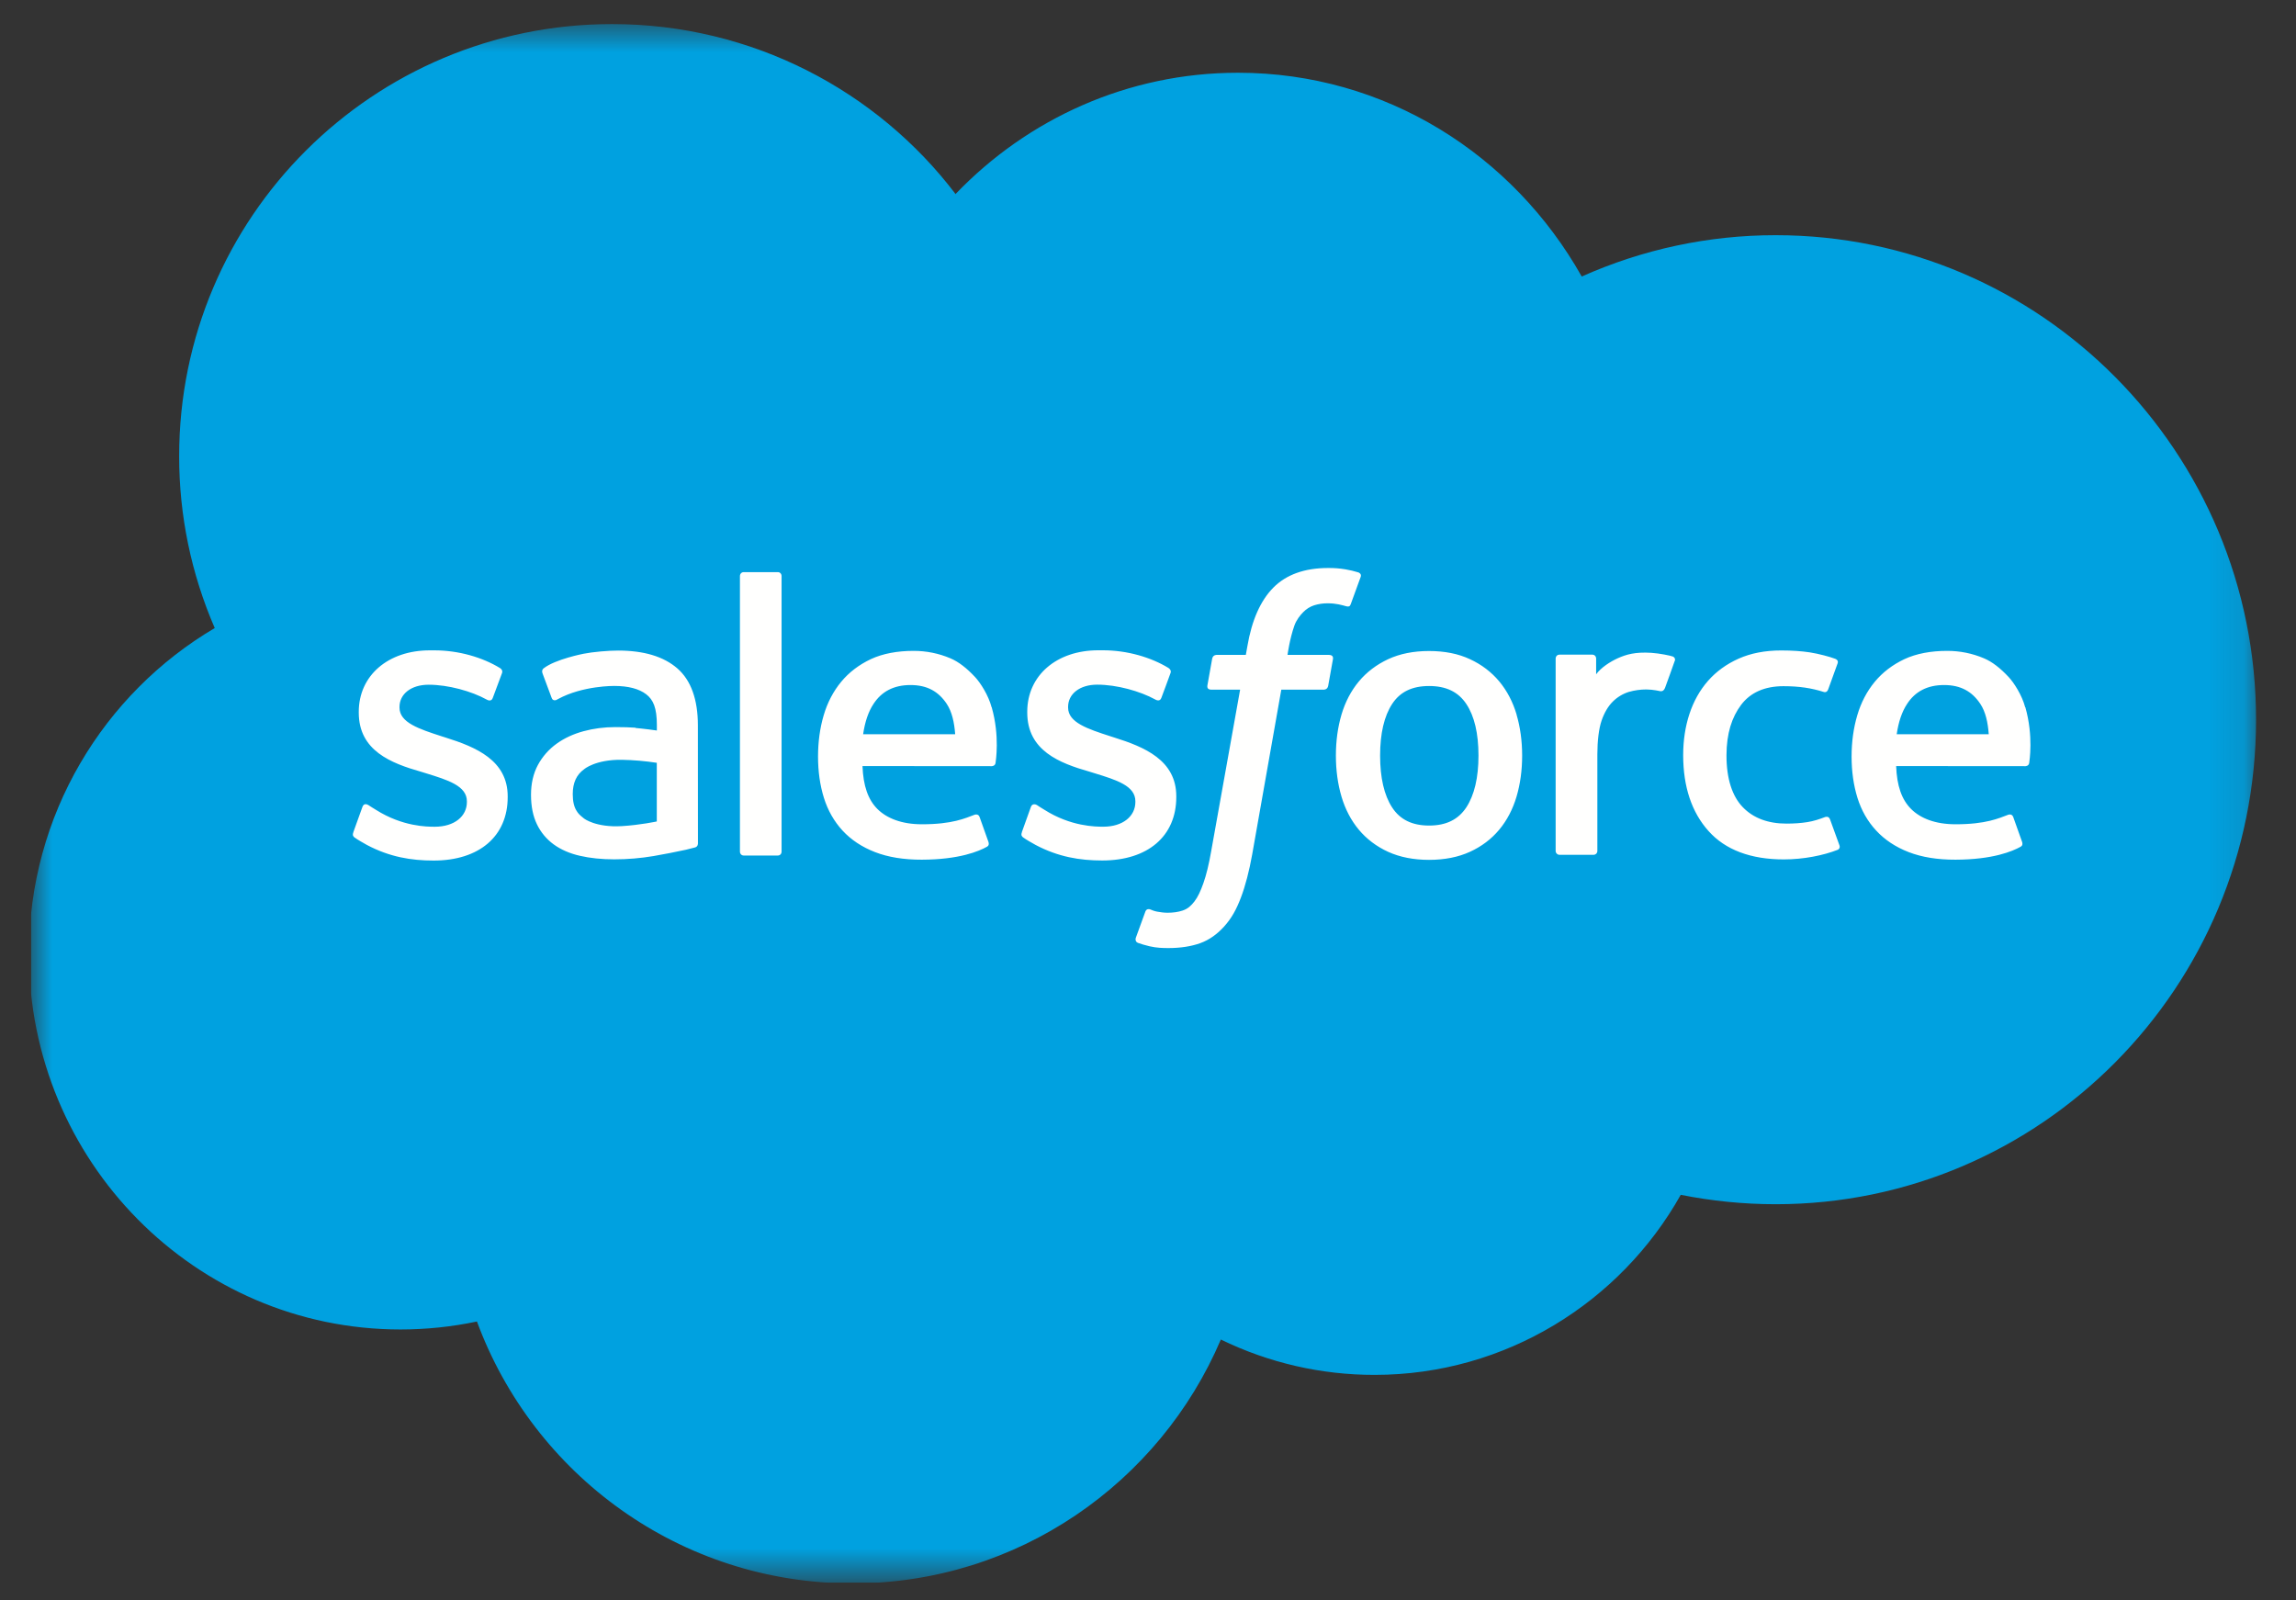<svg width="66" height="46" viewBox="0 0 66 46" fill="none" xmlns="http://www.w3.org/2000/svg">
<rect x="0" y="0" width="66" height="46" fill="#333333" stroke="none"/>
<g clip-path="url(#clip0_1118_847)">
<mask id="mask0_1118_847" style="mask-type:luminance" maskUnits="userSpaceOnUse" x="0" y="0" width="65" height="46">
<path d="M0.904 0.679H64.889V45.375H0.904V0.679Z" fill="white"/>
</mask>
<g mask="url(#mask0_1118_847)">
<path fill-rule="evenodd" clip-rule="evenodd" d="M27.472 5.572C29.537 3.422 32.412 2.091 35.588 2.091C39.822 2.091 43.492 4.443 45.468 7.948C47.222 7.164 49.122 6.759 51.043 6.76C58.665 6.76 64.852 12.994 64.852 20.687C64.852 28.379 58.665 34.613 51.043 34.613C50.112 34.613 49.204 34.519 48.314 34.343C46.585 37.424 43.28 39.518 39.516 39.518C37.984 39.521 36.471 39.173 35.094 38.502C33.341 42.618 29.26 45.512 24.508 45.512C19.544 45.512 15.334 42.383 13.71 37.984C12.988 38.136 12.252 38.213 11.513 38.213C5.609 38.213 0.833 33.367 0.833 27.415C0.833 23.416 2.983 19.934 6.173 18.052C5.497 16.494 5.148 14.812 5.15 13.112C5.15 6.243 10.725 0.692 17.594 0.692C21.617 0.692 25.216 2.609 27.474 5.585" fill="#00A1E0"/>
</g>
<path fill-rule="evenodd" clip-rule="evenodd" d="M10.158 23.921C10.118 24.026 10.172 24.048 10.185 24.067C10.306 24.154 10.428 24.217 10.55 24.288C11.204 24.633 11.82 24.735 12.465 24.735C13.777 24.735 14.594 24.036 14.594 22.911V22.889C14.594 21.849 13.672 21.471 12.811 21.2L12.698 21.164C12.046 20.953 11.484 20.769 11.484 20.34V20.319C11.484 19.952 11.813 19.681 12.322 19.681C12.886 19.681 13.559 19.869 13.989 20.107C13.989 20.107 14.117 20.189 14.163 20.066C14.188 20 14.408 19.412 14.431 19.346C14.456 19.277 14.413 19.225 14.368 19.199C13.874 18.898 13.191 18.693 12.486 18.693L12.355 18.693C11.153 18.693 10.313 19.42 10.313 20.46V20.482C10.313 21.578 11.24 21.936 12.105 22.183L12.245 22.226C12.875 22.42 13.421 22.589 13.421 23.031V23.053C13.421 23.46 13.066 23.763 12.496 23.763C12.275 23.763 11.57 23.76 10.805 23.276C10.713 23.223 10.66 23.184 10.589 23.14C10.551 23.117 10.457 23.076 10.416 23.2L10.157 23.919M29.376 23.919C29.336 24.024 29.391 24.046 29.404 24.065C29.524 24.152 29.646 24.215 29.769 24.286C30.423 24.631 31.039 24.733 31.684 24.733C32.996 24.733 33.813 24.034 33.813 22.91V22.887C33.813 21.848 32.893 21.469 32.029 21.198L31.917 21.162C31.265 20.951 30.703 20.767 30.703 20.338V20.317C30.703 19.95 31.032 19.679 31.54 19.679C32.105 19.679 32.775 19.867 33.208 20.105C33.208 20.105 33.336 20.187 33.382 20.064C33.407 19.998 33.627 19.41 33.648 19.344C33.673 19.276 33.629 19.224 33.585 19.197C33.091 18.896 32.408 18.691 31.703 18.691L31.571 18.691C30.369 18.691 29.529 19.418 29.529 20.458V20.48C29.529 21.577 30.456 21.934 31.322 22.181L31.461 22.224C32.094 22.418 32.637 22.587 32.637 23.029V23.051C32.637 23.458 32.282 23.762 31.713 23.762C31.491 23.762 30.784 23.758 30.021 23.275C29.929 23.221 29.875 23.184 29.805 23.138C29.781 23.123 29.67 23.08 29.632 23.198L29.374 23.918M42.5 21.716C42.5 22.351 42.382 22.852 42.15 23.207C41.918 23.558 41.569 23.729 41.081 23.729C40.595 23.729 40.246 23.559 40.018 23.209C39.788 22.857 39.672 22.353 39.672 21.718C39.672 21.083 39.789 20.584 40.018 20.234C40.246 19.886 40.592 19.718 41.081 19.718C41.571 19.718 41.919 19.887 42.15 20.234C42.383 20.584 42.5 21.083 42.5 21.718M43.596 20.539C43.488 20.175 43.321 19.855 43.098 19.587C42.874 19.319 42.592 19.102 42.255 18.947C41.921 18.79 41.526 18.712 41.079 18.712C40.632 18.712 40.239 18.791 39.903 18.947C39.569 19.103 39.284 19.319 39.061 19.587C38.838 19.855 38.67 20.175 38.562 20.539C38.455 20.902 38.401 21.297 38.401 21.718C38.401 22.139 38.455 22.534 38.562 22.897C38.67 23.261 38.837 23.581 39.061 23.849C39.285 24.117 39.569 24.331 39.903 24.484C40.239 24.637 40.635 24.715 41.079 24.715C41.524 24.715 41.919 24.637 42.253 24.484C42.587 24.332 42.872 24.117 43.095 23.849C43.319 23.581 43.486 23.261 43.594 22.897C43.701 22.534 43.755 22.139 43.755 21.718C43.755 21.299 43.701 20.902 43.594 20.539M52.604 23.55C52.568 23.444 52.464 23.484 52.464 23.484C52.304 23.545 52.134 23.602 51.953 23.63C51.771 23.659 51.567 23.673 51.353 23.673C50.824 23.673 50.401 23.515 50.099 23.202C49.796 22.89 49.627 22.386 49.629 21.704C49.631 21.083 49.781 20.617 50.05 20.259C50.316 19.907 50.725 19.723 51.266 19.723C51.718 19.723 52.064 19.776 52.426 19.889C52.426 19.889 52.512 19.926 52.553 19.813C52.649 19.547 52.72 19.357 52.824 19.065C52.853 18.982 52.781 18.946 52.755 18.936C52.613 18.881 52.278 18.79 52.024 18.751C51.786 18.715 51.511 18.696 51.2 18.696C50.739 18.696 50.33 18.775 49.979 18.931C49.629 19.087 49.332 19.303 49.097 19.571C48.862 19.839 48.683 20.159 48.563 20.524C48.444 20.886 48.384 21.284 48.384 21.705C48.384 22.613 48.629 23.349 49.114 23.888C49.598 24.429 50.328 24.702 51.278 24.702C51.84 24.702 52.416 24.588 52.831 24.424C52.831 24.424 52.91 24.386 52.875 24.294L52.605 23.55M54.522 21.104C54.574 20.751 54.671 20.457 54.823 20.229C55.05 19.881 55.397 19.69 55.884 19.69C56.371 19.69 56.693 19.882 56.924 20.229C57.077 20.458 57.143 20.763 57.168 21.104L54.51 21.104L54.522 21.104ZM58.215 20.328C58.122 19.977 57.891 19.622 57.74 19.46C57.5 19.203 57.267 19.022 57.034 18.923C56.698 18.78 56.336 18.707 55.971 18.708C55.508 18.708 55.086 18.786 54.745 18.945C54.404 19.106 54.117 19.324 53.891 19.597C53.666 19.87 53.496 20.192 53.388 20.561C53.28 20.926 53.225 21.326 53.225 21.745C53.225 22.173 53.282 22.57 53.393 22.93C53.506 23.293 53.687 23.61 53.932 23.873C54.177 24.139 54.49 24.346 54.866 24.492C55.24 24.637 55.694 24.712 56.214 24.71C57.287 24.707 57.851 24.468 58.082 24.339C58.123 24.316 58.162 24.276 58.113 24.161L57.871 23.481C57.834 23.38 57.731 23.417 57.731 23.417C57.465 23.516 57.089 23.694 56.207 23.692C55.63 23.691 55.205 23.521 54.937 23.254C54.664 22.982 54.527 22.584 54.506 22.019L58.223 22.022C58.223 22.022 58.321 22.021 58.331 21.926C58.335 21.886 58.458 21.163 58.22 20.328L58.215 20.328ZM24.811 21.104C24.863 20.751 24.96 20.457 25.112 20.229C25.34 19.881 25.686 19.69 26.173 19.69C26.66 19.69 26.982 19.882 27.213 20.229C27.365 20.458 27.432 20.763 27.457 21.104L24.799 21.104L24.811 21.104ZM28.504 20.328C28.411 19.977 28.18 19.622 28.029 19.46C27.789 19.203 27.556 19.022 27.323 18.923C26.987 18.78 26.625 18.707 26.26 18.708C25.797 18.708 25.375 18.786 25.034 18.945C24.693 19.106 24.406 19.324 24.18 19.597C23.955 19.87 23.785 20.192 23.677 20.561C23.569 20.926 23.515 21.326 23.515 21.745C23.515 22.173 23.571 22.57 23.683 22.93C23.796 23.293 23.977 23.61 24.219 23.873C24.464 24.139 24.777 24.346 25.153 24.492C25.527 24.637 25.979 24.712 26.501 24.71C27.574 24.707 28.139 24.468 28.369 24.339C28.41 24.316 28.449 24.276 28.4 24.161L28.158 23.481C28.121 23.38 28.018 23.417 28.018 23.417C27.752 23.516 27.376 23.694 26.494 23.692C25.92 23.691 25.492 23.521 25.223 23.254C24.951 22.982 24.814 22.584 24.793 22.019L28.51 22.022C28.51 22.022 28.608 22.021 28.618 21.926C28.622 21.886 28.745 21.163 28.507 20.328L28.504 20.328ZM16.789 23.527C16.643 23.411 16.623 23.382 16.575 23.307C16.501 23.193 16.464 23.032 16.464 22.825C16.464 22.5 16.572 22.265 16.795 22.107C16.793 22.108 17.115 21.829 17.873 21.839C18.21 21.845 18.546 21.874 18.88 21.925V23.611H18.88C18.88 23.611 18.41 23.713 17.878 23.745C17.123 23.79 16.789 23.527 16.791 23.528L16.789 23.527ZM18.266 20.916C18.116 20.905 17.921 20.899 17.688 20.899C17.37 20.899 17.062 20.939 16.775 21.017C16.486 21.095 16.224 21.215 16.001 21.376C15.777 21.536 15.593 21.746 15.462 21.988C15.331 22.233 15.264 22.52 15.264 22.844C15.264 23.174 15.321 23.458 15.434 23.691C15.544 23.922 15.711 24.122 15.918 24.272C16.125 24.422 16.38 24.533 16.674 24.599C16.965 24.666 17.295 24.7 17.657 24.7C18.038 24.7 18.417 24.668 18.784 24.606C19.096 24.552 19.408 24.491 19.718 24.424C19.841 24.395 19.979 24.358 19.979 24.358C20.07 24.335 20.063 24.237 20.063 24.237L20.061 20.849C20.061 20.106 19.863 19.553 19.471 19.212C19.08 18.871 18.509 18.699 17.768 18.699C17.49 18.699 17.041 18.737 16.773 18.791C16.773 18.791 15.963 18.948 15.629 19.209C15.629 19.209 15.556 19.255 15.596 19.357L15.859 20.063C15.892 20.154 15.981 20.123 15.981 20.123C15.981 20.123 16.009 20.112 16.042 20.092C16.755 19.704 17.658 19.716 17.658 19.716C18.058 19.716 18.369 19.797 18.576 19.956C18.778 20.111 18.882 20.346 18.882 20.84V20.997C18.564 20.951 18.27 20.924 18.27 20.924L18.266 20.916ZM48.142 19.003C48.147 18.991 48.15 18.978 48.15 18.964C48.15 18.951 48.148 18.937 48.143 18.925C48.137 18.912 48.13 18.901 48.12 18.892C48.11 18.882 48.099 18.875 48.086 18.87C48.023 18.846 47.708 18.779 47.465 18.764C46.999 18.735 46.741 18.814 46.508 18.918C46.278 19.022 46.023 19.189 45.882 19.381L45.882 18.93C45.882 18.868 45.838 18.817 45.775 18.817H44.825C44.763 18.817 44.718 18.868 44.718 18.93V24.458C44.718 24.488 44.73 24.516 44.752 24.538C44.773 24.559 44.801 24.57 44.831 24.57H45.805C45.835 24.57 45.863 24.559 45.885 24.538C45.906 24.516 45.917 24.488 45.917 24.458V21.682C45.917 21.31 45.958 20.941 46.04 20.708C46.12 20.478 46.23 20.294 46.365 20.162C46.493 20.035 46.651 19.941 46.823 19.887C46.986 19.841 47.153 19.817 47.322 19.817C47.516 19.817 47.729 19.867 47.729 19.867C47.8 19.875 47.84 19.831 47.864 19.767C47.928 19.597 48.109 19.089 48.144 18.988" fill="#FFFFFE"/>
<path fill-rule="evenodd" clip-rule="evenodd" d="M39.046 16.452C38.925 16.415 38.803 16.386 38.679 16.365C38.512 16.337 38.344 16.324 38.175 16.326C37.504 16.326 36.974 16.515 36.603 16.89C36.234 17.262 35.983 17.828 35.857 18.573L35.812 18.824H34.97C34.97 18.824 34.867 18.82 34.845 18.932L34.707 19.704C34.697 19.778 34.729 19.824 34.828 19.823H35.648L34.816 24.468C34.751 24.842 34.676 25.149 34.593 25.383C34.512 25.613 34.432 25.785 34.335 25.91C34.24 26.031 34.15 26.12 33.995 26.172C33.867 26.215 33.72 26.235 33.558 26.235C33.468 26.235 33.349 26.22 33.261 26.203C33.173 26.185 33.127 26.165 33.061 26.138C33.061 26.138 32.964 26.101 32.926 26.197C32.896 26.276 32.677 26.877 32.651 26.952C32.625 27.025 32.662 27.083 32.708 27.1C32.818 27.139 32.899 27.163 33.047 27.199C33.254 27.247 33.428 27.25 33.591 27.25C33.933 27.25 34.244 27.202 34.502 27.109C34.762 27.015 34.988 26.852 35.188 26.631C35.404 26.392 35.54 26.142 35.67 25.801C35.799 25.462 35.908 25.043 35.996 24.554L36.832 19.823H38.054C38.054 19.823 38.157 19.827 38.179 19.715L38.317 18.944C38.327 18.87 38.295 18.824 38.196 18.824H37.01C37.016 18.797 37.069 18.38 37.206 17.987C37.264 17.82 37.373 17.684 37.466 17.591C37.552 17.503 37.659 17.436 37.776 17.398C37.905 17.358 38.04 17.339 38.175 17.341C38.286 17.341 38.396 17.354 38.48 17.371C38.595 17.396 38.639 17.409 38.669 17.418C38.79 17.455 38.807 17.419 38.83 17.36L39.114 16.581C39.143 16.497 39.072 16.462 39.046 16.452ZM22.467 24.478C22.467 24.54 22.423 24.59 22.361 24.59H21.377C21.315 24.59 21.27 24.54 21.27 24.478V16.557C21.27 16.496 21.315 16.445 21.377 16.445H22.361C22.423 16.445 22.467 16.496 22.467 16.557V24.478Z" fill="#FFFFFE"/>
</g>
<defs>
<clipPath id="clip0_1118_847">
<rect width="64.221" height="44.931" fill="white" transform="translate(0.89 0.562)"/>
</clipPath>
</defs>
</svg>
